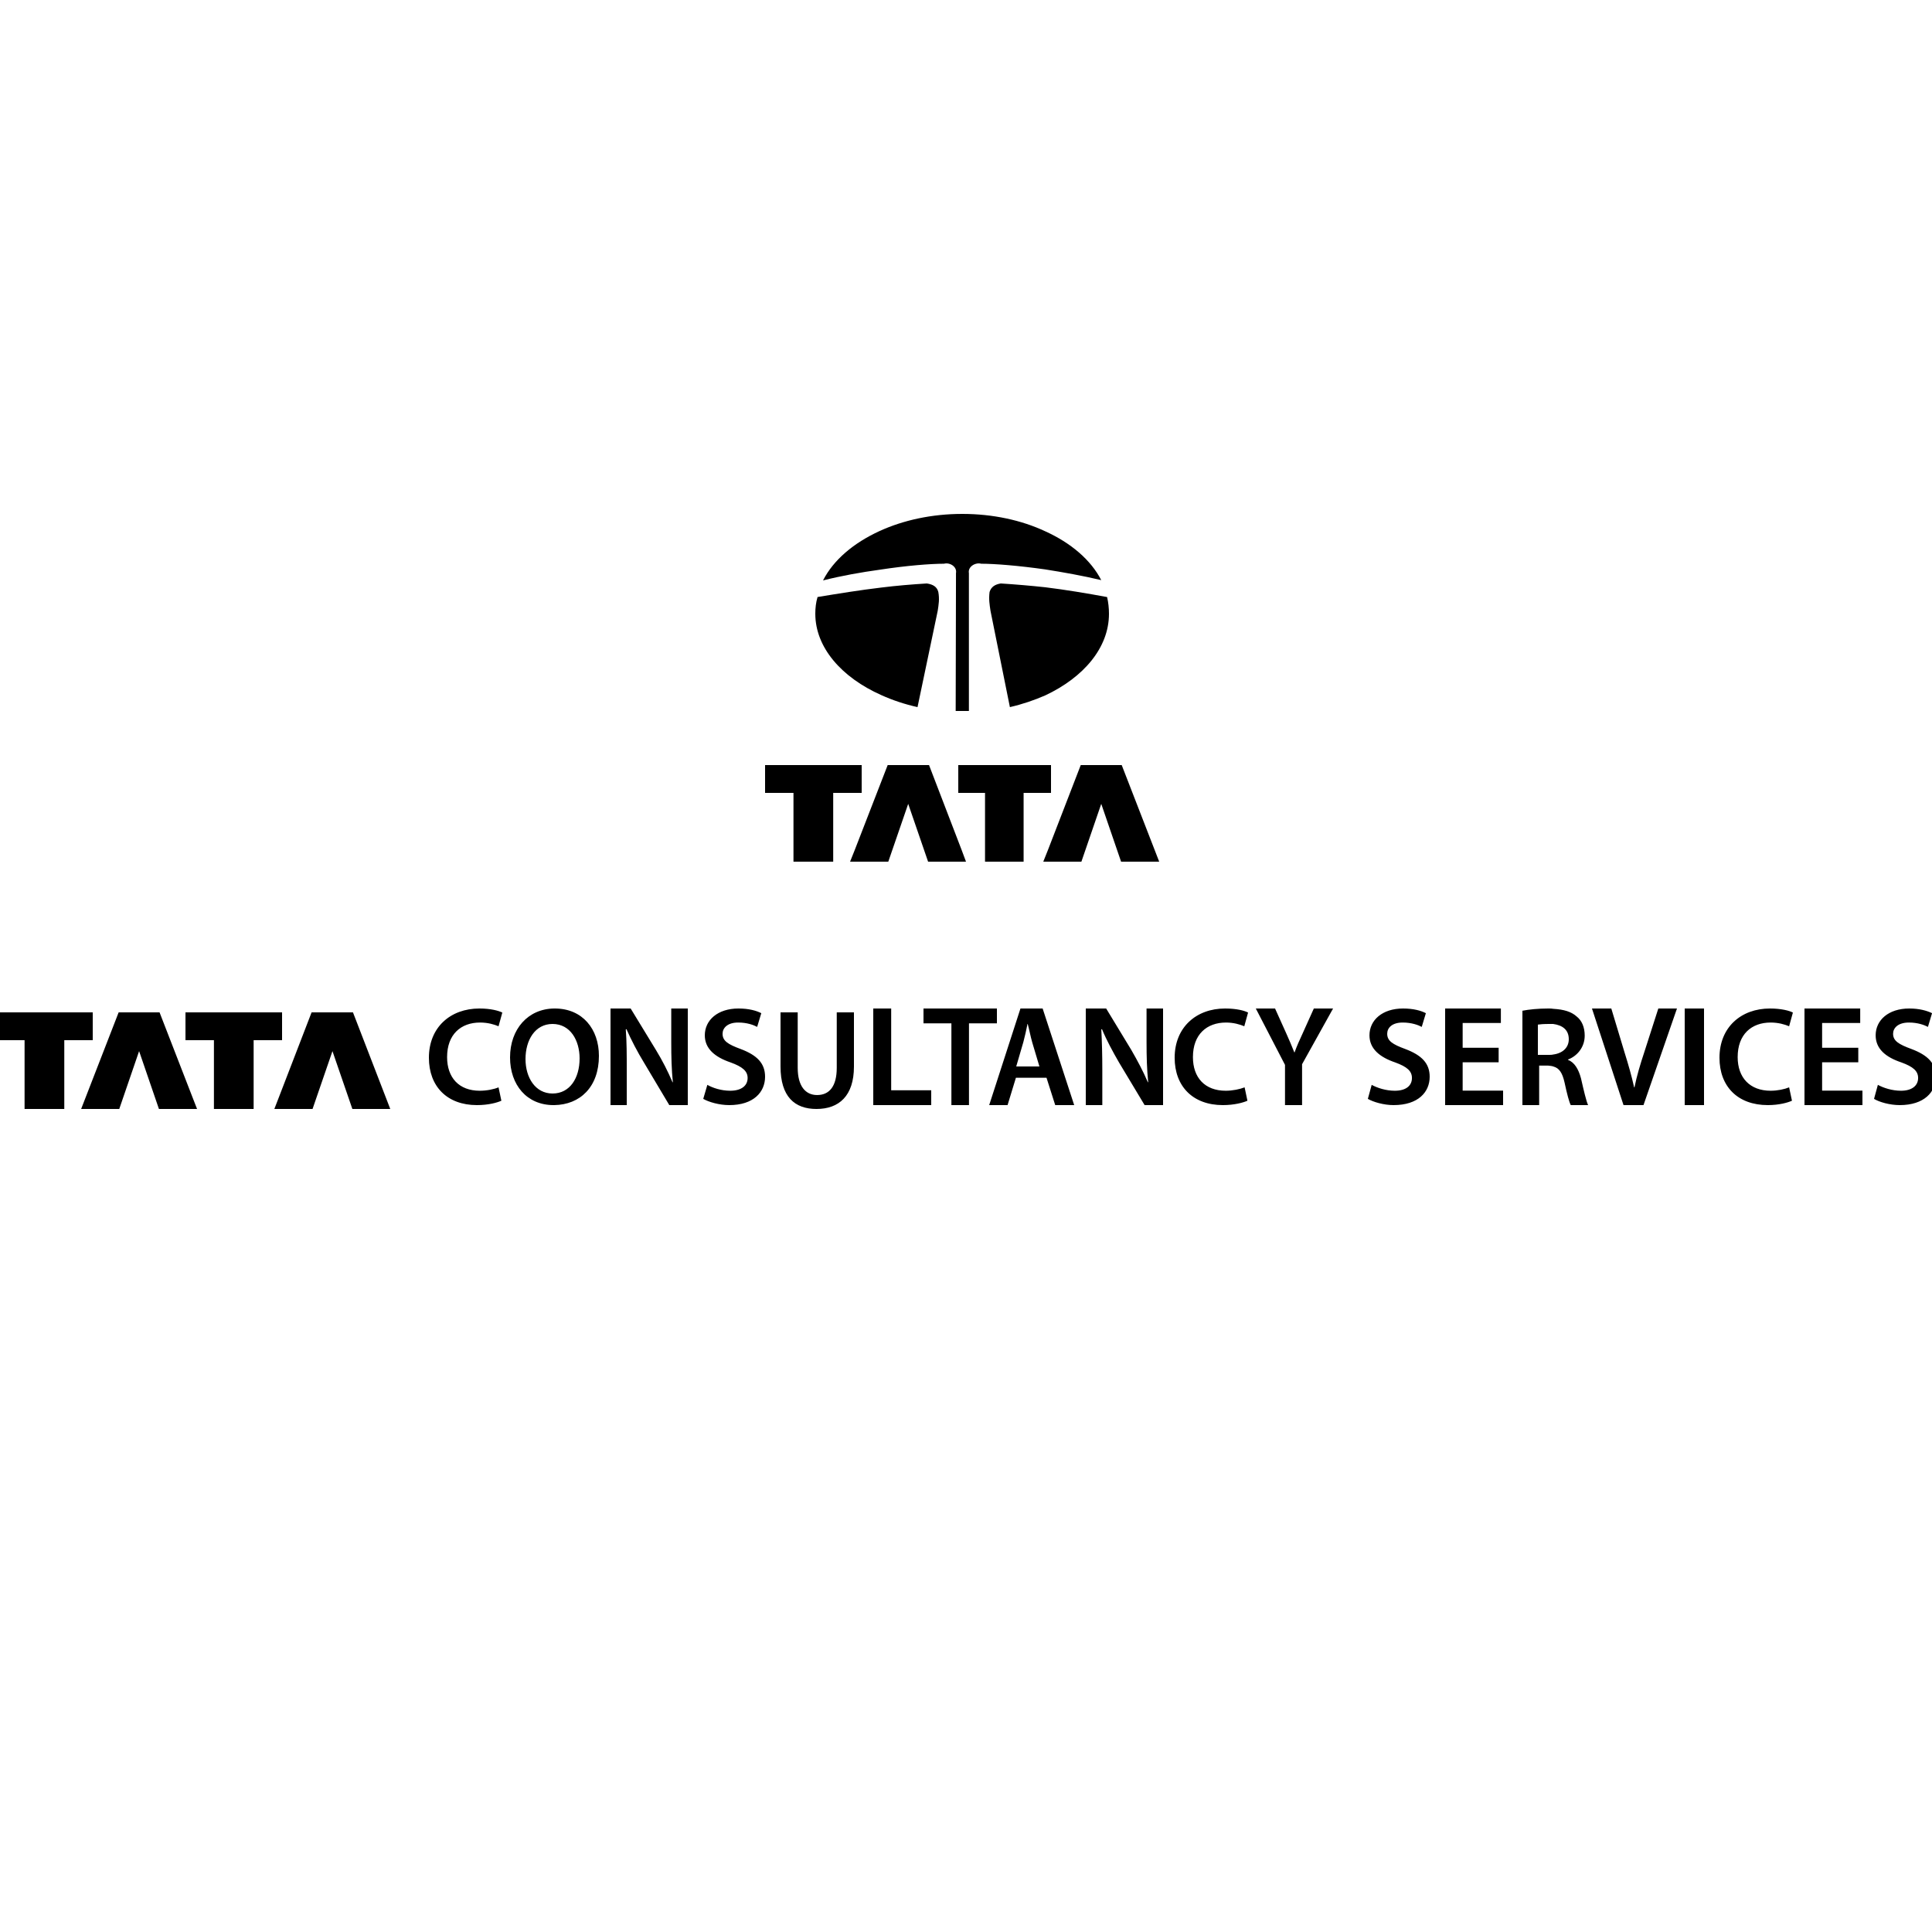 <svg xmlns="http://www.w3.org/2000/svg" width="500" height="500" viewBox="0 0 500 500">
  <path fill-rule="evenodd" d="M216.551,276.346 C216.551,281.177 214.618,283.395 211.461,283.395 C208.47,283.395 206.446,281.097 206.446,276.346 L206.446,262 L202,262 L202,276.019 C202,283.802 205.644,287 211.299,287 C217.119,287 221,283.635 221,276.019 L221,262 L216.551,262 L216.551,276.346 Z M191.679,271.483 C188.395,270.276 187,269.385 187,267.533 C187,266.081 188.231,264.632 191.025,264.632 C193.401,264.632 195.046,265.281 195.951,265.759 L197.022,262.21 C195.781,261.567 193.815,261 191.102,261 C185.772,261 182.404,263.989 182.404,267.939 C182.404,271.401 185.027,273.58 189.059,274.95 C192.173,276.078 193.484,277.212 193.484,278.982 C193.484,280.998 191.842,282.283 188.972,282.283 C186.673,282.283 184.457,281.562 183.062,280.759 L182,284.387 C183.392,285.194 186.105,286 188.725,286 C195.046,286 198,282.614 198,278.661 C198,275.196 195.951,273.092 191.679,271.483 Z M143,283 C138.53,283 136,278.862 136,274.081 C136,269.217 138.444,265 143,265 C147.638,265 150,269.3 150,273.916 C150,279.026 147.473,283 143,283 Z M143.583,261 C143.583,261 143.494,261 143.417,261 C136.648,261.079 132,266.329 132,273.662 C132,280.759 136.326,286 143.255,286 C143.338,286 143.417,286 143.417,286 C150.107,285.915 155,281.323 155,273.259 C155,266.329 150.757,261 143.583,261 Z M378.534,274.919 L387.847,274.919 L387.847,271.166 L378.534,271.166 L378.534,264.753 L388.424,264.753 L388.424,261 L374,261 L374,286 L389,286 L389,282.25 L378.534,282.25 L378.534,274.919 Z M230.637,282.165 L230.637,261 L226,261 L226,286 L241,286 L241,282.165 L230.637,282.165 Z M173.719,269.669 C173.719,273.497 173.798,276.752 174.133,280.085 L174.047,280.085 C172.882,277.338 171.447,274.503 169.766,271.749 L163.213,261 L158,261 L158,286 L162.202,286 L162.202,277.003 C162.202,272.914 162.202,269.669 161.953,266.417 L162.12,266.335 C163.378,269.171 164.976,272.25 166.661,275.001 L173.213,286 L178,286 L178,261 L173.719,261 L173.719,269.669 Z M258,264.841 L258,261 L239,261 L239,264.841 L246.222,264.841 L246.222,286 L250.771,286 L250.771,264.841 L258,264.841 Z M337.132,267.419 C336.325,269.171 335.601,270.753 335.042,272.341 L334.964,272.341 C334.321,270.671 333.678,269.249 332.875,267.419 L329.982,261 L325,261 L332.558,275.587 L332.558,286 L336.975,286 L336.975,275.421 L345,261 L340.021,261 L337.132,267.419 Z M296.726,269.669 C296.726,273.497 296.814,276.752 297.151,280.085 L297.063,280.085 C295.896,277.338 294.383,274.503 292.795,271.749 L286.274,261 L281,261 L281,286 L285.277,286 L285.277,277.003 C285.277,272.914 285.186,269.669 285.019,266.417 L285.186,266.335 C286.355,269.171 288.028,272.25 289.62,275.001 L296.226,286 L301,286 L301,261 L296.726,261 L296.726,269.669 Z M363.685,271.483 C360.399,270.276 359.007,269.385 359.007,267.533 C359.007,266.081 360.158,264.632 363.031,264.632 C365.329,264.632 367.051,265.281 367.945,265.759 L369.016,262.21 C367.785,261.567 365.82,261 363.108,261 C357.77,261 354.417,263.989 354.417,267.939 C354.417,271.401 357.036,273.58 361.053,274.95 C364.175,276.078 365.409,277.212 365.409,278.982 C365.409,280.998 363.845,282.283 360.973,282.283 C358.677,282.283 356.462,281.562 354.991,280.759 L354,284.387 C355.391,285.194 358.1,286 360.652,286 C367.051,286 370,282.614 370,278.661 C370,275.196 367.945,273.092 363.685,271.483 Z M265.994,276 L263,276 L264.84,269.699 C265.227,268.282 265.612,266.516 265.916,265 L265.994,265 L265.994,265.082 C266.382,266.516 266.691,268.193 267.145,269.785 L269,276 L265.994,276 Z M266.836,261 L264.094,261 L256.837,283.419 L256,286 L260.757,286 L262.919,278.917 L270.834,278.917 L273.09,286 L278,286 L269.834,261 L266.836,261 Z M425.502,272.419 C424.503,275.421 423.581,278.5 422.998,281.417 L422.917,281.417 C422.253,278.415 421.413,275.499 420.423,272.341 L417.004,261 L412,261 L420.166,286 L425.333,286 L434,261 L429.172,261 L425.502,272.419 Z M458.238,264.632 C460.265,264.632 461.885,265.12 463.023,265.596 L464,262.049 C463.103,261.567 460.991,261 458.067,261 C450.606,261 445,265.838 445,273.744 C445,281.159 449.706,286 457.509,286 C460.426,286 462.703,285.354 463.759,284.866 L463.023,281.404 C461.885,281.883 460.021,282.283 458.238,282.283 C452.876,282.283 449.706,278.903 449.706,273.58 C449.706,267.693 453.282,264.632 458.238,264.632 Z M436,286 L441,286 L441,261 L436,261 L436,286 Z M317.295,264.632 C319.248,264.632 320.879,265.12 322.022,265.596 L323,262.049 C322.105,261.567 320.06,261 317.044,261 C309.625,261 304,265.838 304,273.744 C304,281.159 308.73,286 316.477,286 C319.417,286 321.777,285.354 322.834,284.866 L322.105,281.404 C320.879,281.883 319.009,282.283 317.216,282.283 C311.829,282.283 308.73,278.903 308.73,273.58 C308.73,267.693 312.32,264.632 317.295,264.632 Z M494.683,271.483 C491.401,270.276 489.93,269.385 489.93,267.533 C489.93,266.081 491.157,264.632 494.029,264.632 C496.327,264.632 498.048,265.281 498.949,265.759 L500.013,262.21 C498.702,261.567 496.734,261 494.106,261 C488.776,261 485.417,263.989 485.417,267.939 C485.417,271.401 487.955,273.58 492.064,274.95 C495.173,276.078 496.407,277.212 496.407,278.982 C496.407,280.998 494.766,282.283 491.981,282.283 C489.679,282.283 487.468,281.562 485.99,280.759 L485,284.387 C486.311,285.194 489.022,286 491.651,286 C497.968,286 501,282.614 501,278.661 C501,275.196 498.949,273.092 494.683,271.483 Z M471.562,274.919 L480.922,274.919 L480.922,271.166 L471.562,271.166 L471.562,264.753 L481.42,264.753 L481.42,261 L467,261 L467,286 L482,286 L482,282.25 L471.562,282.25 L471.562,274.919 Z M73,269.203 L73,262 C72.579,262 72.161,262 71.746,262 C64.22,262 56.698,262 49.251,262 C48.836,262 48.425,262 48,262 L48,269.203 L55.365,269.203 L55.365,287 L65.641,287 L65.641,269.203 L73,269.203 Z M124.237,264.632 C126.263,264.632 127.891,265.12 129.023,265.596 L130,262.049 C129.023,261.567 126.993,261 124.072,261 C116.602,261 111,265.838 111,273.744 C111,281.159 115.707,286 123.421,286 C126.425,286 128.699,285.354 129.756,284.866 L129.023,281.404 C127.891,281.883 126.022,282.283 124.151,282.283 C118.797,282.283 115.707,278.903 115.707,273.58 C115.707,267.693 119.285,264.632 124.237,264.632 Z M401.953,272.91 C401.613,273 401.183,273 400.834,273 L398,273 L398,265.167 C398.521,265.087 399.459,265 400.928,265 C401.267,265 401.613,265 401.953,265 C404.447,265.335 406,266.567 406,268.958 C406,271.098 404.447,272.585 401.953,272.91 Z M405.79,274.283 L405.79,274.206 C408.036,273.378 410.12,271.144 410.12,268.02 C410.12,265.87 409.402,264.136 408.036,263.063 C406.667,261.828 404.746,261.245 402.018,261.084 C401.626,261 401.143,261 400.658,261 C398.089,261 395.686,261.245 394,261.577 L394,286 L398.333,286 L398.333,275.769 L400.579,275.769 C401.143,275.85 401.626,275.85 402.018,276.014 C403.543,276.427 404.342,277.665 404.903,280.143 C405.555,283.196 406.112,285.255 406.51,286 L411,286 C410.524,285.01 409.875,282.203 409.158,279.07 C408.515,276.675 407.475,274.941 405.79,274.283 Z M80.639,262 L72.223,283.843 L71,287 L80.888,287 L86.04,272.032 L91.192,287 L101,287 L91.348,262 C87.755,262 84.245,262 80.639,262 Z M24,269.203 L24,262 C23.579,262 23.167,262 22.746,262 C14.799,262 6.947,262 -1,262 L-1,269.203 L6.359,269.203 L6.359,287 L16.638,287 L16.638,269.203 L24,269.203 Z M41.292,262 C37.789,262 34.207,262 30.705,262 L22.226,283.843 L21,287 L30.864,287 L36,272.032 L41.133,287 L51,287 L49.768,283.843 L41.292,262 Z M264.909,223 L264.909,205.206 L272,205.206 L272,198 C271.594,198 271.198,198 270.795,198 C263.547,198 256.296,198 249.129,198 C248.724,198 248.327,198 248,198 L248,205.206 L254.924,205.206 L254.924,223 L264.909,223 Z M228.086,179.897 C230.982,181.205 234.134,182.263 237.454,183 L242.675,158.099 C242.922,156.469 243.174,155.082 242.837,153.201 C242.504,151.896 241.516,151.242 239.857,151 C235.954,151.242 231.977,151.571 228.086,152.056 C222.528,152.716 217.051,153.609 211.58,154.508 C211.162,155.899 211,157.366 211,158.836 C211,167.568 217.802,175.324 228.086,179.897 Z M244.309,145.892 C245.771,145.487 247.737,146.631 247.406,148.343 L247.406,149.402 L247.329,184 L250.751,184 L250.751,148.343 C250.432,146.631 252.461,145.487 253.936,145.892 C257.441,145.892 263.557,146.38 270.486,147.361 C275.134,148.095 280.19,148.994 285,150.135 C282.308,144.916 277.17,140.511 270.486,137.489 C264.369,134.629 256.953,133 249.04,133 C241.127,133 233.79,134.629 227.68,137.409 C220.91,140.511 215.689,144.916 213,150.215 C217.804,148.994 222.943,148.095 227.68,147.441 C234.612,146.38 240.808,145.892 244.309,145.892 Z M205.351,223 L215.632,223 L215.632,205.206 L223,205.206 L223,198 C222.572,198 222.154,198 221.743,198 C213.797,198 205.946,198 198,198 L198,205.206 L205.351,205.206 L205.351,223 Z M290.136,223 L300,223 L290.298,198 C286.795,198 283.212,198 279.698,198 L271.226,219.931 L270,223 L279.864,223 L285.002,208.038 L290.136,223 Z M240.432,198 C236.836,198 233.244,198 229.731,198 L221.226,219.931 L220,223 L229.89,223 L235.042,208.038 L240.189,223 L250,223 L248.854,219.931 L240.432,198 Z M259.008,151 C257.479,151.243 256.505,151.898 256.101,153.206 C255.857,155.093 256.101,156.484 256.347,158.118 L261.359,183 C264.592,182.261 267.67,181.206 270.498,179.972 C280.455,175.304 287,167.611 287,158.856 C287,157.382 286.839,155.911 286.517,154.517 C281.176,153.532 275.835,152.637 270.498,151.982 C266.696,151.572 262.813,151.243 259.008,151"/>
</svg>
